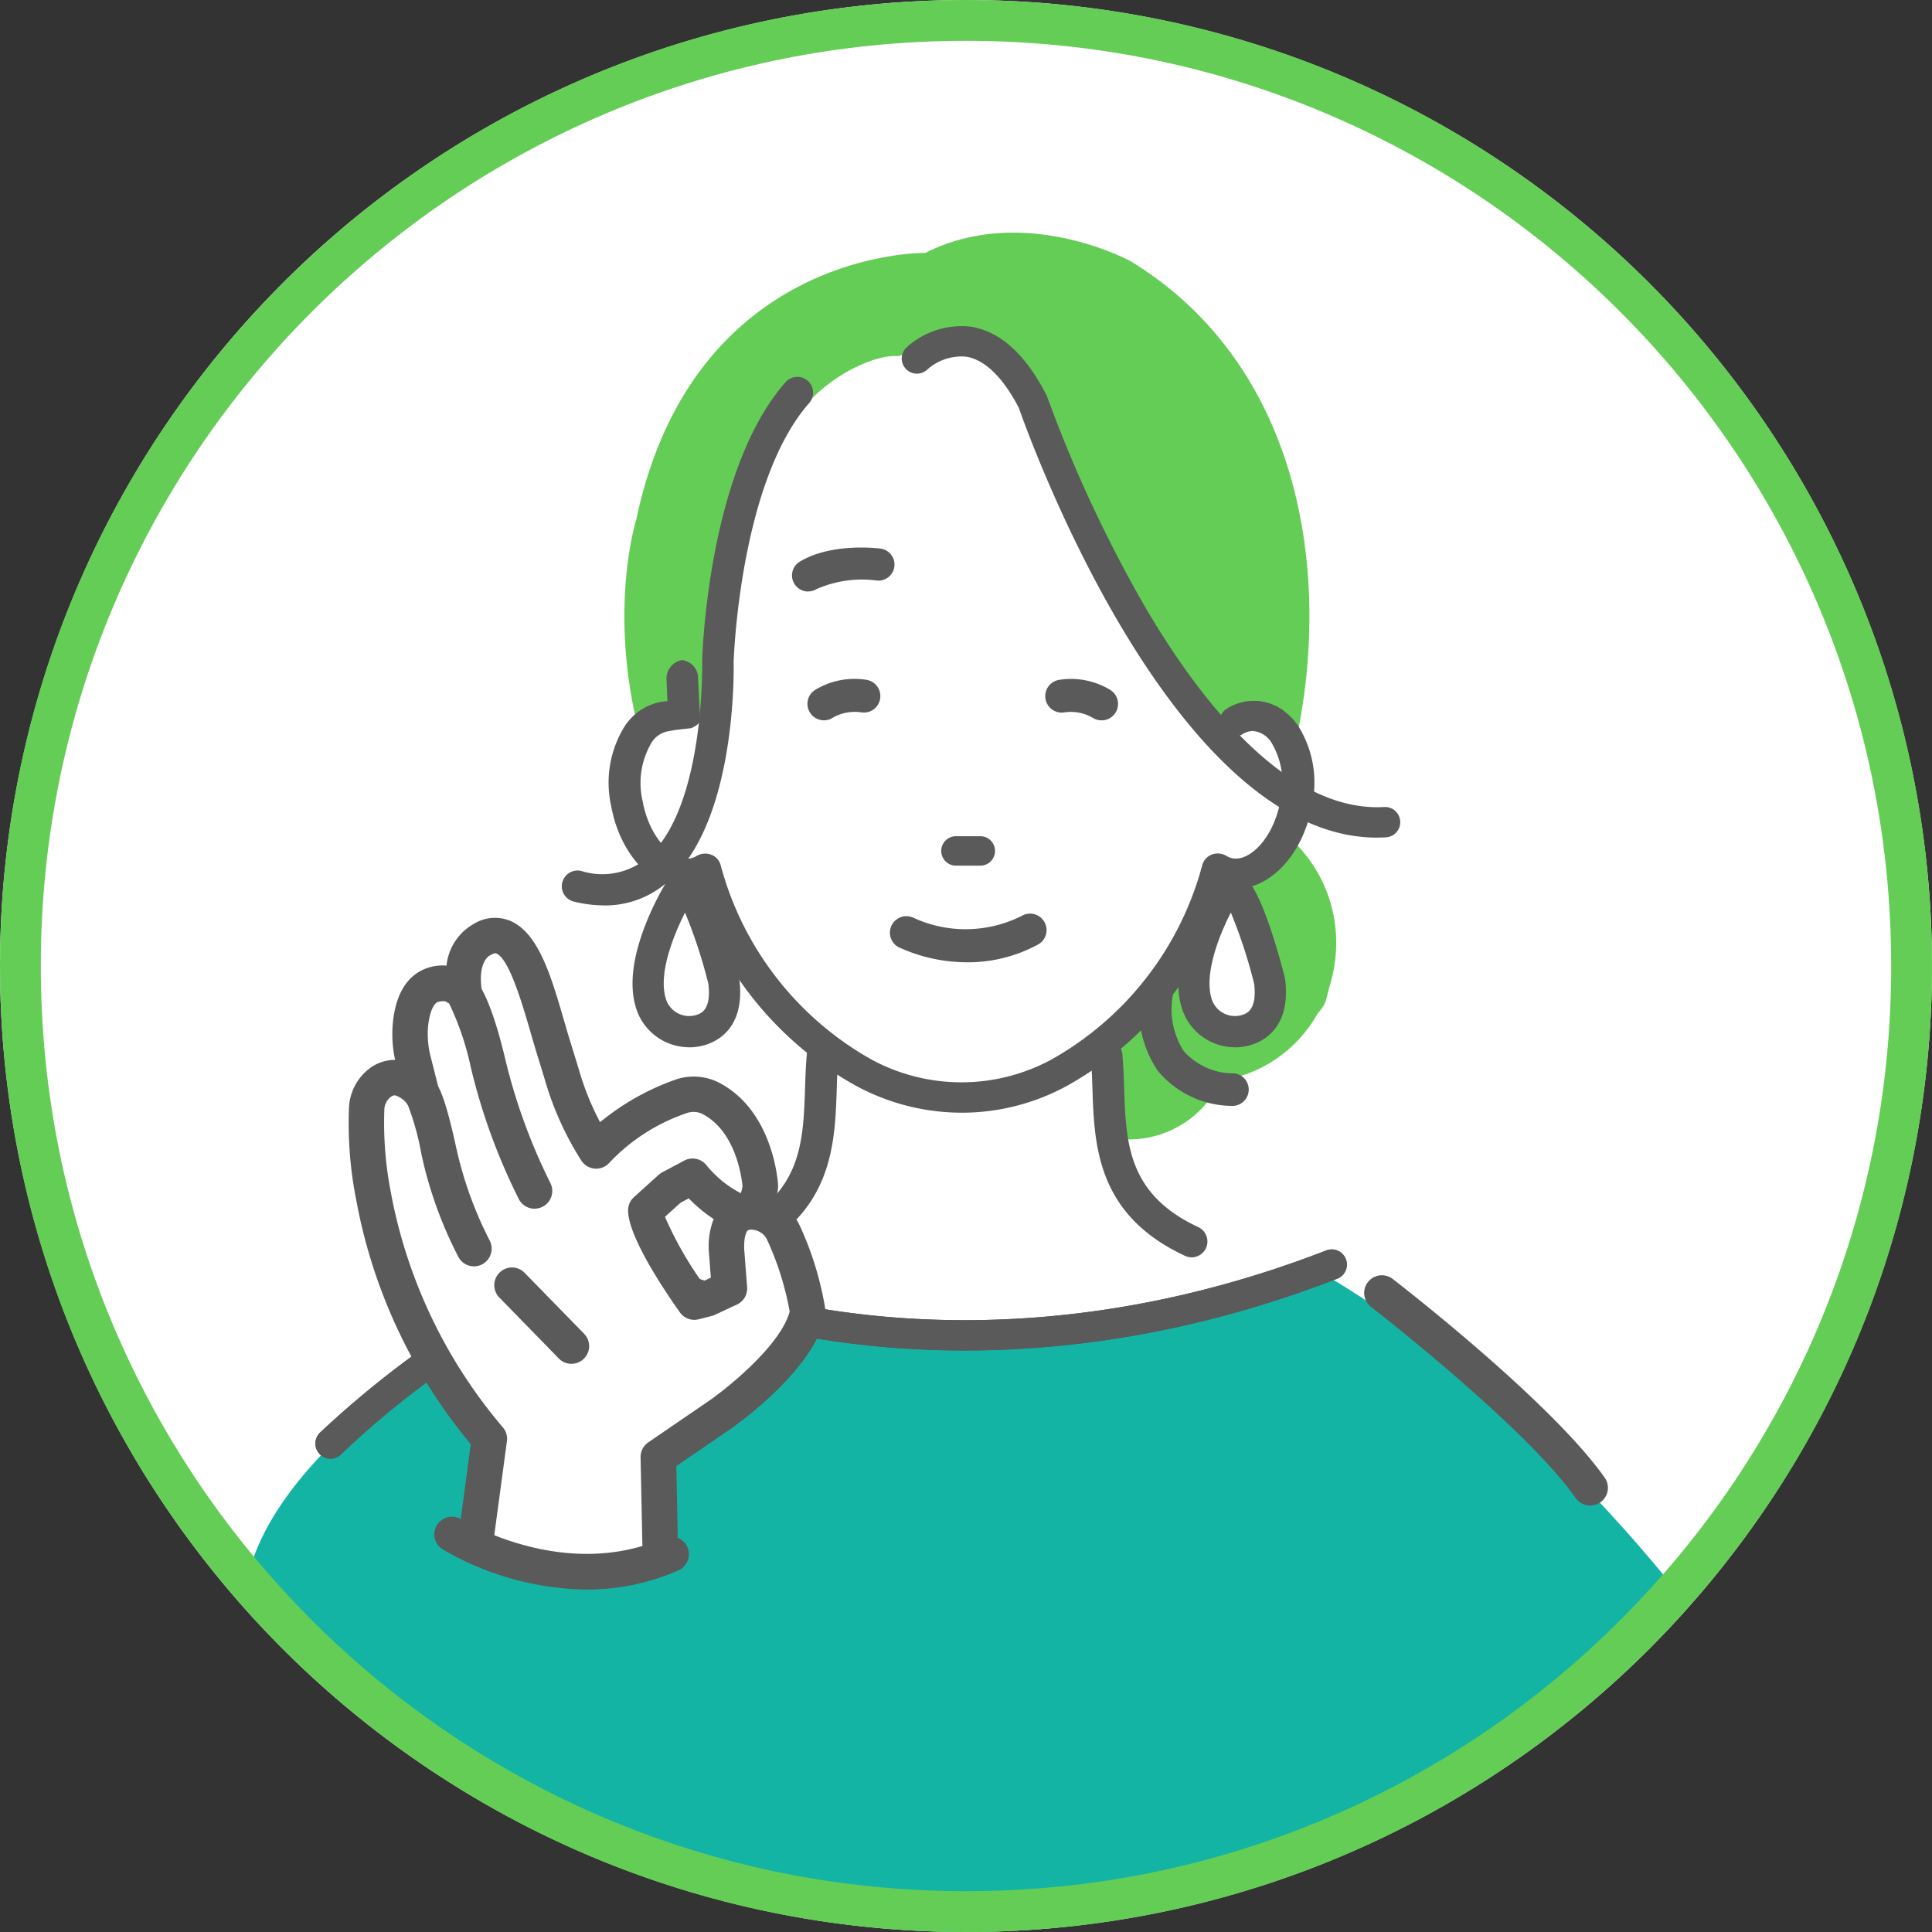 <svg xmlns="http://www.w3.org/2000/svg" xmlns:xlink="http://www.w3.org/1999/xlink" width="142" height="142" viewBox="0 0 142 142"><rect x="0" y="0" width="142" height="142" fill="#333333" stroke="none"/><defs><clipPath id="a"><circle cx="65" cy="65" r="65" fill="none"/></clipPath></defs><g transform="translate(-280 -3813)"><path d="M71,0A71,71,0,1,1,0,71,71,71,0,0,1,71,0Z" transform="translate(280 3813)" fill="#fff"/><g transform="translate(351 3890)"><g transform="translate(-65 -65)" clip-path="url(#a)"><path d="M208.894,120.967s-12.473-1.585-10.231-17.216A28.558,28.558,0,0,0,205.71,91.8s6.735.763,6.735-7.672c0,0-1.246-7.069-7.28-3.424,0,0-9.142-13.888-11.362-20.768,0,0-1.984-11.622-10.535-7.474,0,0-9.882-4.288-16.1,20.349l-.437,6.517s-4.226-.3-4.226,4.579c0,0-.164,8.188,6.022,8.089,0,0,3.181,8.747,7.9,11.759,0,0,3.387,14.109-12.146,16.549,0,0,9.375,5.293,23.861,5.131s20.748-4.464,20.748-4.464Z" transform="translate(-122.648 -38.915)" fill="#fff"/><path d="M124.9,330.4l4.216-.888c15.313,8.656,27.077,24.192,27.077,24.192-9.544,17.089-46.182,26.655-46.182,26.655-43.945,6.215-58.8-29.319-58.8-29.319,3.772-11.1,22.86-20.42,22.86-20.42,3.772-2.885,6.215-.888,6.215-.888s6.62,4.415,21.175,4.805,23.434-4.14,23.434-4.14Z" transform="translate(-38.649 -248.344)" fill="#14b4a5"/><path d="M183.812,210.426q.379.648.792,1.3c-.15-.552-.267-1.062-.378-1.516a2.686,2.686,0,0,1-.417.216Z" transform="translate(-138.725 -158.649)" fill="#d97f81"/><path d="M165.212,56.772a2.669,2.669,0,0,1,1.474.194c.039-.3,1.464-.228,1.521-.515a86.8,86.8,0,0,1,5.813-20c2.095-4.763,6.983-6.765,8.7-6.591,4.906-1.094,8.278-3.24,9.941,3.385,3.292,13.105,9.488,18.475,12.605,24.229a31.642,31.642,0,0,1,4.106-1.349c.086-.071.15-.11.184-.105A3.279,3.279,0,0,1,212.032,58c2.639-12.453.186-27.555-12.178-35.115,0,0-7.827-4.29-15.1-.613,0,0-17.055-.307-21.246,19.615,0,0-2.085,6.534.2,15.575a2.993,2.993,0,0,1,1.511-.689Z" transform="translate(-122.746 -15.683)" fill="#64cd55"/><path d="M322.084,201.37c-.981,1.742-2.436,2.779-3.863,2.539a2.522,2.522,0,0,1-.937-.373,20.366,20.366,0,0,1-7.874,12.8,43.146,43.146,0,0,0,.446,7.356c.218.02.437.032.66.032a7.439,7.439,0,0,0,6.733-4.327,9.807,9.807,0,0,0,7.111-4.925c.672-.79.547-.79.9-2.075a10.6,10.6,0,0,0,.464-3.1,10.34,10.34,0,0,0-3.633-7.925Z" transform="translate(-233.517 -151.977)" fill="#64cd55"/><path d="M208.644,153.655a4.088,4.088,0,0,0-2.7-1.754,3.644,3.644,0,0,0-.778-.039l.231,2.215a1.088,1.088,0,0,1,.162.012,1.82,1.82,0,0,1,1.136.812,5.8,5.8,0,0,1,.672,4.27c-.5,2.752-2.235,4.452-3.49,4.251a1.4,1.4,0,0,1-.5-.191,1.23,1.23,0,0,0-1.057-.088,1.133,1.133,0,0,0-.7.768,23.266,23.266,0,0,1-11.094,14.3,13.9,13.9,0,0,1-13.2.007,23.26,23.26,0,0,1-11.106-14.3,1.128,1.128,0,0,0-.7-.768,1.247,1.247,0,0,0-1.057.088,1.369,1.369,0,0,1-.493.189c-1.256.189-3-1.5-3.493-4.251a5.806,5.806,0,0,1,.672-4.273,1.817,1.817,0,0,1,1.133-.809c.052-.007.7-.13.758-.13l1-.11s.785-.277.67-.748l-.15-2.882a1.332,1.332,0,0,0-1.177-1.376,1.375,1.375,0,0,0-1.138,1.494l.064,1.526a3.931,3.931,0,0,0-.41.042,4.071,4.071,0,0,0-2.7,1.751,7.838,7.838,0,0,0-1.03,5.889c.684,3.807,3.363,6.456,6.117,6.076A25.49,25.49,0,0,0,176.1,180.1a16.377,16.377,0,0,0,7.891,2.014,16.117,16.117,0,0,0,7.731-2,25.545,25.545,0,0,0,11.837-14.5c2.752.39,5.431-2.266,6.117-6.076a7.836,7.836,0,0,0-1.03-5.889Z" transform="translate(-119.253 -112.332)" fill="#5a5a5a"/><path d="M193.148,278.925a1.111,1.111,0,0,1-.468-2.117c5.222-2.431,5.35-6.238,5.482-10.265.027-.8.054-1.626.125-2.423a1.108,1.108,0,1,1,2.208.2c-.064.738-.091,1.5-.118,2.3-.135,4.1-.3,9.2-6.762,12.2a1.09,1.09,0,0,1-.466.1Z" transform="translate(-144.935 -198.573)" fill="#5a5a5a"/><path d="M192.971,278.819a1.166,1.166,0,0,1-.493-2.222c5.193-2.416,5.318-6.206,5.45-10.216.027-.807.054-1.631.125-2.426a1.165,1.165,0,1,1,2.32.2c-.064.736-.091,1.5-.115,2.3-.137,4.113-.307,9.232-6.8,12.252A1.138,1.138,0,0,1,192.971,278.819ZM199.206,263a1.025,1.025,0,0,0-.665.24,1.059,1.059,0,0,0-.375.719c-.071.795-.1,1.616-.125,2.411-.135,4.057-.26,7.879-5.516,10.324a1.052,1.052,0,0,0,.444,2.006,1.036,1.036,0,0,0,.444-.1c6.426-2.99,6.6-8.072,6.731-12.154.027-.8.052-1.565.118-2.306a1.051,1.051,0,0,0-.954-1.141c-.034,0-.066,0-.1,0Z" transform="translate(-144.758 -198.408)" fill="#5a5a5a"/><path d="M309.992,278.925a1.111,1.111,0,0,0,.469-2.117c-5.222-2.431-5.35-6.238-5.482-10.265-.027-.8-.054-1.626-.125-2.423a1.108,1.108,0,1,0-2.208.2c.064.738.091,1.5.118,2.3.135,4.1.3,9.2,6.762,12.2a1.09,1.09,0,0,0,.466.1Z" transform="translate(-228.408 -198.573)" fill="#5a5a5a"/><path d="M309.328,278.709c-6.49-3.019-6.659-8.138-6.8-12.252-.027-.8-.052-1.562-.115-2.3a1.165,1.165,0,1,1,2.32-.2c.071.8.1,1.621.125,2.426.132,4.01.258,7.8,5.45,10.216a1.166,1.166,0,0,1-.493,2.222A1.13,1.13,0,0,1,309.328,278.709Zm-5.845-15.7a1.051,1.051,0,0,0-.954,1.141c.064.738.091,1.5.118,2.306.135,4.082.3,9.161,6.731,12.154a1.028,1.028,0,0,0,.444.1,1.052,1.052,0,0,0,.444-2.006c-5.254-2.445-5.382-6.267-5.516-10.324-.027-.795-.054-1.616-.125-2.411a1.046,1.046,0,0,0-1.04-.959.706.706,0,0,0-.1,0Z" transform="translate(-228.235 -198.408)" fill="#5a5a5a"/><path d="M146.981,102.862a6.957,6.957,0,0,0,4.5-1.582c5.188-4.194,5.045-15.487,5.028-16.343.025-.672.54-13.3,5.551-19a1.158,1.158,0,1,0-1.739-1.531c-5.678,6.453-6.112,19.919-6.127,20.488v.061c0,.11.223,10.969-4.17,14.521a5.144,5.144,0,0,1-4.714.851,1.158,1.158,0,0,0-.545,2.252,9.437,9.437,0,0,0,2.22.28Z" transform="translate(-108.587 -48.313)" fill="#5a5a5a"/><path d="M344.983,163.755a1.1,1.1,0,0,1-.628-.2,1.523,1.523,0,0,0-1.646-.025,1.111,1.111,0,0,1-1.518-.331,1.1,1.1,0,0,1,.307-1.511,3.7,3.7,0,0,1,4.113.054,1.1,1.1,0,0,1-.628,2.011Z" transform="translate(-257.368 -121.578)" fill="#5a5a5a"/><path d="M323.786,253.145c-.027,0-.054,0-.083,0a7.119,7.119,0,0,1-5.475-2.59,8.081,8.081,0,0,1-1.241-5.973,1.2,1.2,0,0,1,2.347.471,5.705,5.705,0,0,0,.807,4.062,4.88,4.88,0,0,0,3.726,1.641,1.2,1.2,0,0,1-.081,2.389Z" transform="translate(-239.139 -183.864)" fill="#5a5a5a"/><path d="M258.522,203.813h1.791a1.082,1.082,0,1,0,0-2.163h-1.791a1.082,1.082,0,0,0,0,2.163Z" transform="translate(-194.294 -152.189)" fill="#5a5a5a"/><path d="M172.062,217s-3.225,5.2-2.043,8.462a2.939,2.939,0,0,0,3.844,1.7c.9-.37,1.688-1.268,1.477-3.321a2.688,2.688,0,0,0-.083-.437C174.9,222.075,173,215.192,172.062,217Z" transform="translate(-128.119 -163.546)" fill="#fff"/><path d="M169.251,224.994a4.092,4.092,0,0,1-3.839-2.666c-.589-1.621-.39-3.728.586-6.26a21.093,21.093,0,0,1,1.54-3.164,1.507,1.507,0,0,1,1.508-.868c.684.076,1.832.2,3.792,7.547a3.966,3.966,0,0,1,.115.616c.309,3.01-1.234,4.111-2.181,4.5a4,4,0,0,1-1.521.3Zm-.309-9.9c-.89,1.742-2.029,4.641-1.374,6.451a1.792,1.792,0,0,0,2.33,1.03c.26-.108.949-.39.77-2.141a1.538,1.538,0,0,0-.052-.258,37.4,37.4,0,0,0-1.675-5.08Z" transform="translate(-124.59 -160.021)" fill="#5a5a5a"/><path d="M335.6,217s-3.225,5.2-2.043,8.462a2.939,2.939,0,0,0,3.844,1.7c.9-.37,1.685-1.268,1.477-3.321a2.687,2.687,0,0,0-.083-.437C338.442,222.075,336.539,215.192,335.6,217Z" transform="translate(-251.546 -163.546)" fill="#fff"/><path d="M332.791,224.994a4.092,4.092,0,0,1-3.839-2.666c-.589-1.621-.39-3.728.586-6.26a21.094,21.094,0,0,1,1.54-3.164,1.507,1.507,0,0,1,1.509-.868c.684.076,1.832.2,3.792,7.547a3.7,3.7,0,0,1,.115.616c.309,3.01-1.234,4.111-2.181,4.5a4,4,0,0,1-1.521.3Zm-.309-9.9c-.89,1.742-2.028,4.641-1.374,6.451a1.792,1.792,0,0,0,2.33,1.03c.26-.108.949-.39.77-2.141a1.791,1.791,0,0,0-.049-.258,37.4,37.4,0,0,0-1.675-5.08Z" transform="translate(-248.017 -160.021)" fill="#5a5a5a"/><path d="M280.692,86.334c-14.994,0-25.59-29.466-26.331-31.58-1.15-2.225-2.477-3.525-3.836-3.763a3.769,3.769,0,0,0-2.889.935,1.114,1.114,0,0,1-1.538-1.612,6,6,0,0,1,4.781-1.526c2.134.358,3.986,2.046,5.507,5.016a1.037,1.037,0,0,1,.061.142,98.667,98.667,0,0,0,7.29,15.6c4.05,6.865,10.39,14.965,17.508,14.538a1.116,1.116,0,0,1,.132,2.227c-.228.012-.454.02-.679.02Z" transform="translate(-185.476 -36.77)" fill="#5a5a5a"/><path d="M71.156,339.569a1.116,1.116,0,0,1-.775-1.918,72.383,72.383,0,0,1,21.293-13.868,1.129,1.129,0,0,1,.714.13A49.834,49.834,0,0,0,107,328.5c8.386,1.418,21.671,1.835,37.337-4.238a1.114,1.114,0,1,1,.807,2.078c-16.186,6.274-29.937,5.823-38.62,4.339a53.058,53.058,0,0,1-14.862-4.626c-1.675.356-12.007,5.732-19.733,13.2a1.114,1.114,0,0,1-.775.314Z" transform="translate(-52.86 -244.355)" fill="#5a5a5a"/><path d="M71.156,339.569a1.116,1.116,0,0,1-.775-1.918,72.383,72.383,0,0,1,21.293-13.868,1.129,1.129,0,0,1,.714.13A49.834,49.834,0,0,0,107,328.5c8.386,1.418,21.671,1.835,37.337-4.238a1.114,1.114,0,1,1,.807,2.078c-16.186,6.274-29.937,5.823-38.62,4.339a53.058,53.058,0,0,1-14.862-4.626c-1.675.356-12.007,5.732-19.733,13.2a1.114,1.114,0,0,1-.775.314Z" transform="translate(-52.86 -244.355)" fill="#5a5a5a"/><path d="M214.074,118.394a1.182,1.182,0,0,1-.608-2.2c2.269-1.361,5.551-1,5.916-.954a1.181,1.181,0,0,1-.292,2.345,8.267,8.267,0,0,0-4.408.635,1.168,1.168,0,0,1-.606.169Z" transform="translate(-160.673 -86.919)" fill="#5a5a5a"/><path d="M400.929,350.131a1.305,1.305,0,0,1-1.065-.549c-3.75-5.313-14.93-13.959-15.043-14.045a1.3,1.3,0,1,1,1.589-2.06c.473.363,11.607,8.975,15.58,14.6a1.3,1.3,0,0,1-1.06,2.051Z" transform="translate(-290.049 -251.475)" fill="#5a5a5a"/><path d="M247.777,228.44a11.988,11.988,0,0,1-5.072-1.118,1.211,1.211,0,0,1,1.1-2.156,9.167,9.167,0,0,0,7.994-.15,1.211,1.211,0,1,1,1.145,2.134,10.83,10.83,0,0,1-5.171,1.293Z" transform="translate(-182.676 -169.714)" fill="#5a5a5a"/><path d="M218.705,157.553a1.212,1.212,0,0,1-.675-2.22,5.57,5.57,0,0,1,3.822-.753,1.211,1.211,0,0,1-.429,2.384,3.229,3.229,0,0,0-2.048.385A1.2,1.2,0,0,1,218.705,157.553Z" transform="translate(-164.144 -116.61)" fill="#5a5a5a"/><path d="M292.879,157.553a1.2,1.2,0,0,1-.67-.2,3.208,3.208,0,0,0-2.048-.385,1.211,1.211,0,0,1-.427-2.384,5.57,5.57,0,0,1,3.822.753,1.212,1.212,0,0,1-.675,2.22Z" transform="translate(-217.92 -116.61)" fill="#5a5a5a"/><path d="M115.964,253.306a2.638,2.638,0,0,0-2.428-1.575c-.935.032-1.852.611-1.771,2.808l.216,2.821-1.629.76-.954.243s-3.581-5.045-3.566-6.75l1.808-1.634,1.629-.868s4.481,5.259,4.977.741c0,0-.255-4.754-3.7-6.493a2.8,2.8,0,0,0-2.237-.081,15.253,15.253,0,0,0-6.125,3.974,21.507,21.507,0,0,1-2.46-5.377c-.179-.6-.385-1.278-.613-2.009-1.236-3.976-2.4-9.824-5.318-8.156,0,0-1.675.689-1.352,3.618,0,0-3.4-1.9-3.9,2.531a7.85,7.85,0,0,0,.218,2.8l.606,2.4s-1.486-2.07-3.137-.765a2.53,2.53,0,0,0-.915,1.867,27.976,27.976,0,0,0,.515,6.473,38.029,38.029,0,0,0,8.5,17.778l-1,7.439a.035.035,0,0,0,0,.007l7.633,2.328,5.906-2.109-.13-6.333,4.491-3.073s5.8-4.037,6.49-7.572a22.27,22.27,0,0,0-1.768-5.791Z" transform="translate(-64.366 -174.656)" fill="#fff"/><path d="M102.881,273.378a1.3,1.3,0,0,1-1.3-1.275l-.13-6.333a1.3,1.3,0,0,1,.567-1.1l4.491-3.073c1.445-1.008,5.256-4.106,5.9-6.544a21.736,21.736,0,0,0-1.626-5.2,1.321,1.321,0,0,0-1.2-.819c-.206.007-.255.061-.275.081-.047.049-.277.351-.24,1.378l.213,2.769a1.3,1.3,0,0,1-.746,1.278l-1.629.76a1.263,1.263,0,0,1-.228.081l-.954.243a1.3,1.3,0,0,1-1.383-.508c-1.15-1.621-3.822-5.595-3.807-7.515a1.3,1.3,0,0,1,.429-.954l1.808-1.634a1.383,1.383,0,0,1,.26-.184l1.629-.868a1.3,1.3,0,0,1,1.6.3,7.923,7.923,0,0,0,2.556,2.095,2.3,2.3,0,0,0,.125-.537c-.059-.621-.5-4.052-2.975-5.3a1.506,1.506,0,0,0-1.2-.022,13.969,13.969,0,0,0-5.583,3.593,1.3,1.3,0,0,1-2.092-.14,22.8,22.8,0,0,1-2.607-5.7c-.179-.6-.383-1.268-.608-1.994-.169-.547-.338-1.126-.51-1.719-.589-2.026-1.57-5.416-2.519-5.8-.029-.012-.125-.051-.4.105-.076.044-.061.047-.12.064-.14.093-.768.611-.581,2.281a1.3,1.3,0,0,1-1.928,1.28,1.685,1.685,0,0,0-1.283-.164c-.338.177-.591.8-.694,1.71a6.524,6.524,0,0,0,.186,2.33l.606,2.4a1.3,1.3,0,0,1-2.318,1.077,1.767,1.767,0,0,0-.893-.65c-.049-.007-.167-.025-.383.15a1.245,1.245,0,0,0-.422.915,26.6,26.6,0,0,0,.5,6.164.617.617,0,0,1,.01.066,37.1,37.1,0,0,0,8.2,17.1,1.3,1.3,0,0,1,.3,1.018l-1,7.439-1.273-.172-1.126.675c-.017-.029-.037-.066-.054-.1a1.314,1.314,0,0,1-.125-.755l.92-6.868a39.055,39.055,0,0,1-8.421-17.967,28.846,28.846,0,0,1-.53-6.748,3.837,3.837,0,0,1,1.408-2.818,3.122,3.122,0,0,1,1.948-.711h.034a8.912,8.912,0,0,1-.152-2.843c.211-1.872.917-3.127,2.1-3.733a3.425,3.425,0,0,1,1.832-.351,3.967,3.967,0,0,1,2.036-3.086,2.937,2.937,0,0,1,2.6-.223c2.119.858,3.054,4.077,4.042,7.486.167.576.331,1.141.5,1.67.228.736.437,1.418.618,2.021a20.153,20.153,0,0,0,1.489,3.64,18.226,18.226,0,0,1,5.4-3.078,4.113,4.113,0,0,1,3.277.137c4.064,2.055,4.4,7.358,4.408,7.582a1.552,1.552,0,0,1-.007.213,5.8,5.8,0,0,1-.164.883,4.07,4.07,0,0,1,1.773,1.884,23.64,23.64,0,0,1,1.876,6.166,1.307,1.307,0,0,1-.012.415c-.765,3.939-6.387,7.947-7.025,8.391l-3.92,2.681.115,5.632a1.3,1.3,0,0,1-1.273,1.327h-.027ZM89.334,271.85h0Zm13.91-23.756a26.913,26.913,0,0,0,2.705,4.781l.667-.312-.147-1.923a5.605,5.605,0,0,1,.351-2.387,10.665,10.665,0,0,1-1.83-1.516l-.6.319-1.15,1.04ZM90.293,228.918Z" transform="translate(-60.369 -170.658)" fill="#5a5a5a"/><path d="M101.757,287.544a1.3,1.3,0,0,1-1.138-.672,30.241,30.241,0,0,1-2.74-7.631,19.094,19.094,0,0,0-.993-3.574,1.3,1.3,0,0,1,1.773-1.862c.343.24.812.567,1.761,4.888a28.215,28.215,0,0,0,2.472,6.922,1.3,1.3,0,0,1-.513,1.766,1.286,1.286,0,0,1-.625.162ZM97.17,275.937Zm0,0Zm0,0Zm0,0Zm0,0Z" transform="translate(-72.917 -206.468)" fill="#5a5a5a"/><path d="M114.019,259.2a1.3,1.3,0,0,1-1.148-.687,44.544,44.544,0,0,1-3.537-9.7,21.048,21.048,0,0,0-1.594-4.7,1.3,1.3,0,0,1,.527-2.49h.047c.7.025,2,.071,3.552,6.586a42.7,42.7,0,0,0,3.3,9.075,1.3,1.3,0,0,1-1.145,1.913Z" transform="translate(-80.729 -182.362)" fill="#5a5a5a"/><path d="M129.416,338.046a1.294,1.294,0,0,1-.932-.392l-4.341-4.449A1.3,1.3,0,1,1,126,331.387l4.342,4.449a1.3,1.3,0,0,1-.93,2.21Z" transform="translate(-93.413 -249.808)" fill="#5a5a5a"/><path d="M116.853,410.911a21.5,21.5,0,0,1-10.557-2.956,1.3,1.3,0,0,1,1.388-2.2c.091.056,7.515,4.614,14.891,1.369a1.3,1.3,0,0,1,1.047,2.382A16.692,16.692,0,0,1,116.853,410.911Z" transform="translate(-79.766 -306.08)" fill="#5a5a5a"/></g></g><g transform="translate(280 3813)" fill="none"><path d="M71,0A71,71,0,1,1,0,71,71,71,0,0,1,71,0Z" stroke="none"/><path d="M 71 3 C 61.819 3 52.914 4.797 44.532 8.343 C 40.504 10.047 36.618 12.156 32.983 14.612 C 29.381 17.045 25.995 19.839 22.917 22.917 C 19.839 25.995 17.045 29.381 14.612 32.983 C 12.156 36.618 10.047 40.504 8.343 44.532 C 4.798 52.914 3 61.819 3 71 C 3 80.181 4.798 89.086 8.343 97.468 C 10.047 101.496 12.156 105.382 14.612 109.017 C 17.045 112.619 19.839 116.005 22.917 119.083 C 25.995 122.161 29.381 124.955 32.983 127.388 C 36.618 129.844 40.504 131.953 44.532 133.657 C 52.914 137.202 61.819 139 71 139 C 80.181 139 89.086 137.202 97.468 133.657 C 101.496 131.953 105.382 129.844 109.017 127.388 C 112.619 124.955 116.005 122.161 119.083 119.083 C 122.161 116.005 124.955 112.619 127.388 109.017 C 129.844 105.382 131.954 101.496 133.658 97.468 C 137.203 89.086 139 80.181 139 71 C 139 61.819 137.203 52.914 133.658 44.532 C 131.954 40.504 129.844 36.618 127.388 32.983 C 124.955 29.381 122.161 25.995 119.083 22.917 C 116.005 19.839 112.619 17.045 109.017 14.612 C 105.382 12.156 101.496 10.047 97.468 8.343 C 89.086 4.797 80.181 3 71 3 M 71 -1.52587890625e-05 C 110.212 -1.52587890625e-05 142 31.788 142 71 C 142 110.212 110.212 142 71 142 C 31.788 142 0 110.212 0 71 C 0 31.788 31.788 -1.52587890625e-05 71 -1.52587890625e-05 Z" stroke="none" fill="#64cd55"/></g></g></svg>